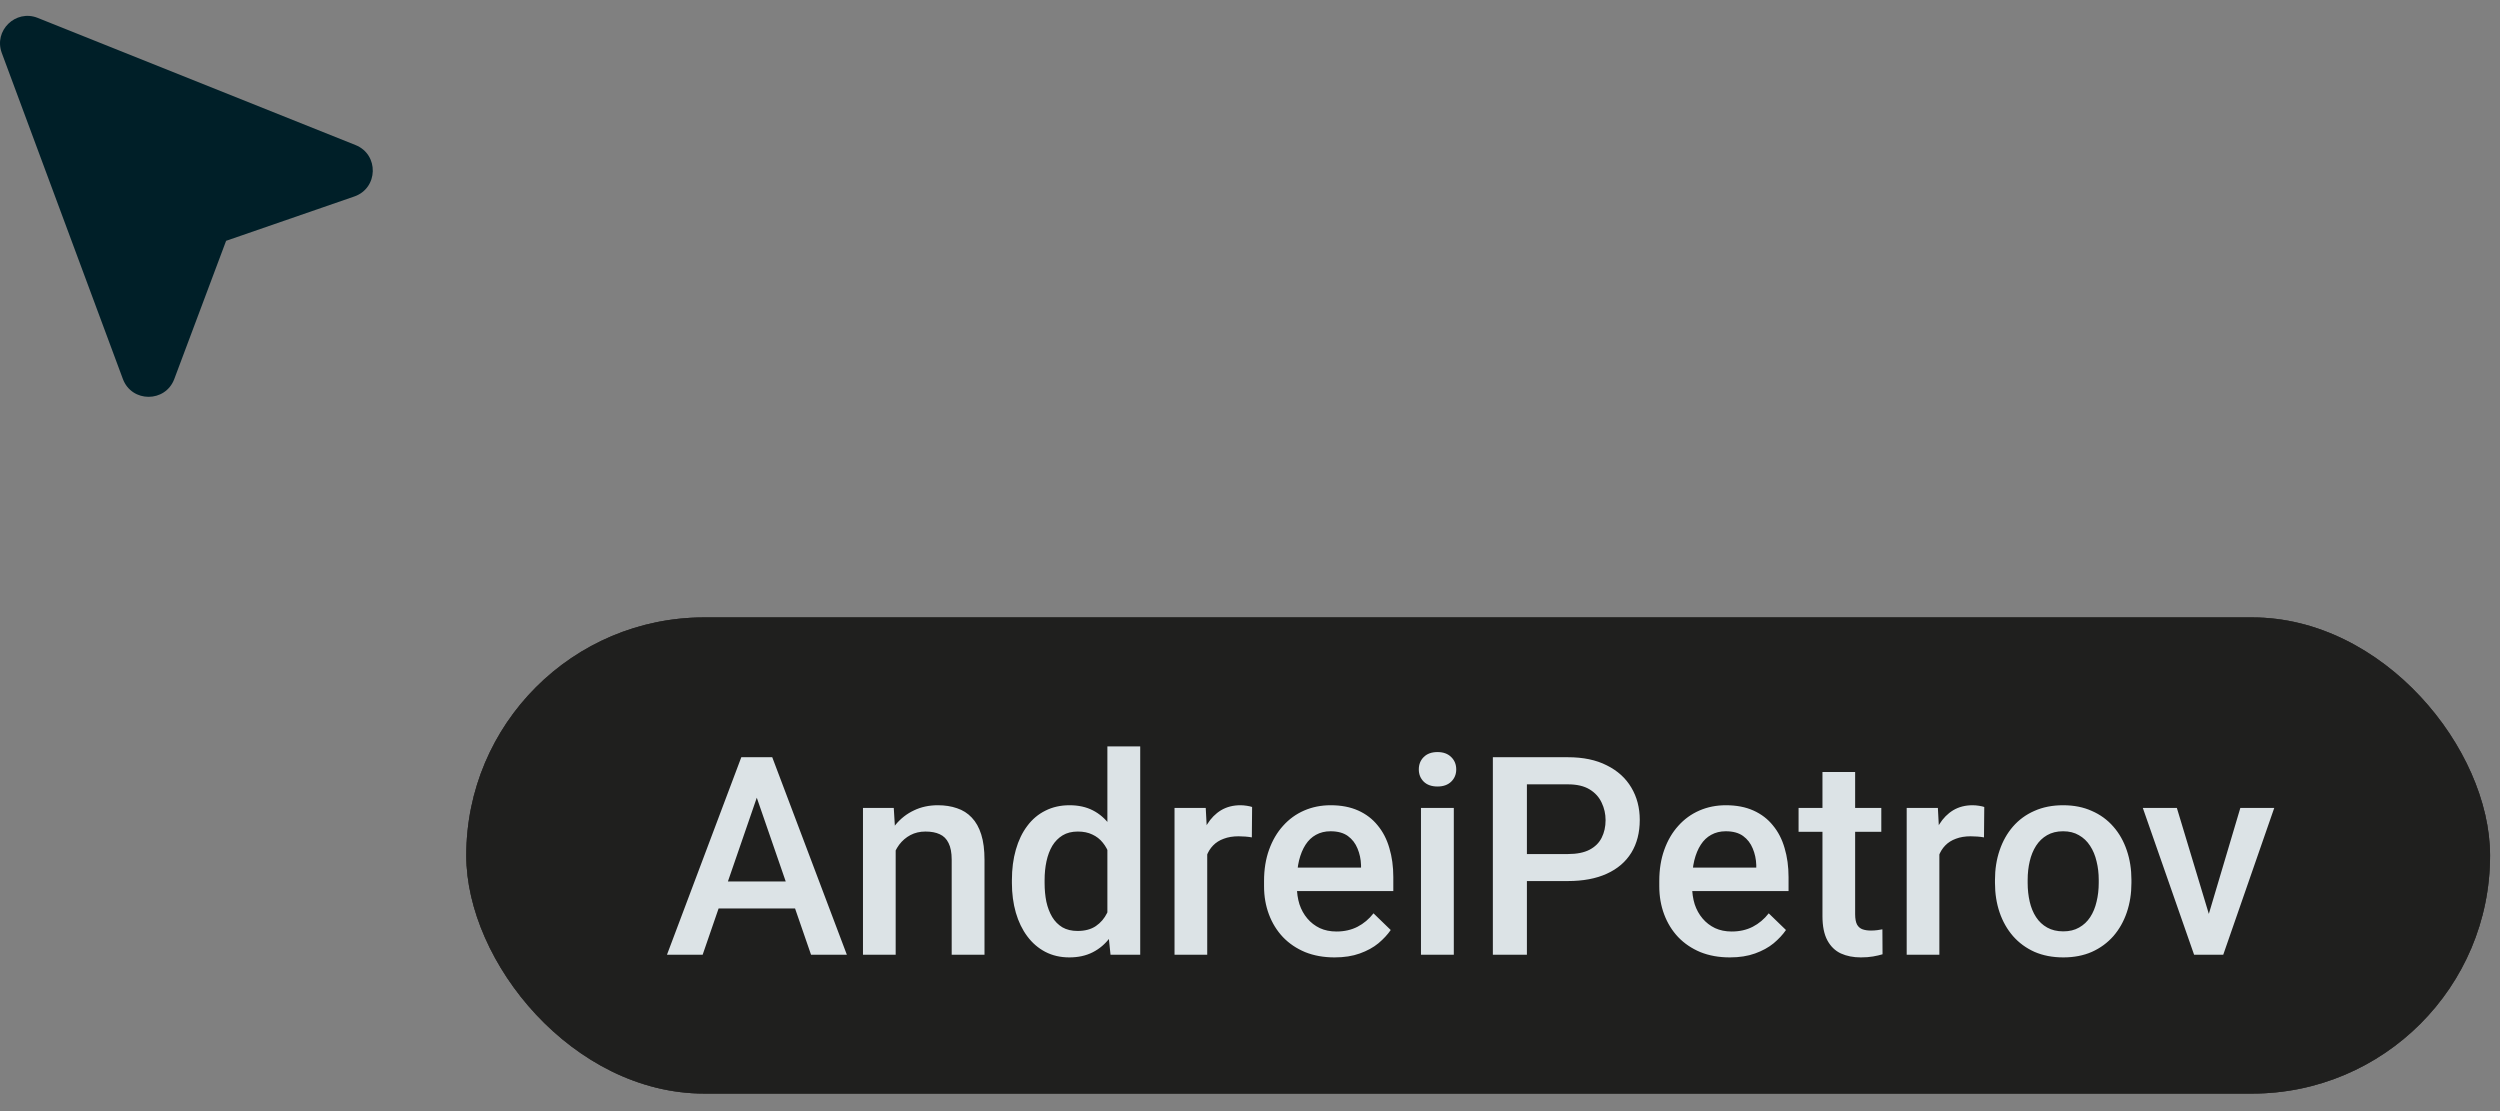 <svg width="126" height="56" viewBox="0 0 126 56" fill="none" xmlns="http://www.w3.org/2000/svg">
<rect x="0" y="0" width="126" height="56" fill="#808080" stroke="none"/>
<path d="M11.396 12.137L17.857 9.903C19.068 9.484 19.109 7.787 17.919 7.311L1.901 0.902C0.787 0.457 -0.328 1.544 0.09 2.669L6.192 19.098C6.638 20.299 8.335 20.301 8.784 19.102L11.396 12.137Z" fill="#001F28"/>
<g opacity="0.8">
<rect x="23.5" y="31.117" width="102" height="24" rx="12" fill="#1E1B16"/>
<rect x="23.5" y="31.117" width="102" height="24" rx="12" fill="black" fill-opacity="0.2"/>
<rect x="23.5" y="31.117" width="102" height="24" rx="12" fill="black" fill-opacity="0.2"/>
<rect x="23.5" y="31.117" width="102" height="24" rx="12" fill="black" fill-opacity="0.2"/>
<rect x="23.5" y="31.117" width="102" height="24" rx="12" fill="black" fill-opacity="0.2"/>
<rect x="23.5" y="31.117" width="102" height="24" rx="12" fill="black" fill-opacity="0.2"/>
<rect x="23.5" y="31.117" width="102" height="24" rx="12" fill="black" fill-opacity="0.2"/>
<rect x="23.5" y="31.117" width="102" height="24" rx="12" fill="black" fill-opacity="0.2"/>
<path d="M38.388 39.49L35.414 48.117H33.616L37.362 38.164H38.511L38.388 39.49ZM40.876 48.117L37.895 39.49L37.766 38.164H38.921L42.681 48.117H40.876ZM40.732 44.425V45.786H35.318V44.425H40.732ZM45.142 42.299V48.117H43.494V40.72H45.046L45.142 42.299ZM44.848 44.145L44.315 44.138C44.319 43.614 44.392 43.133 44.533 42.696C44.679 42.258 44.88 41.882 45.135 41.568C45.395 41.253 45.704 41.012 46.065 40.843C46.425 40.67 46.825 40.584 47.268 40.584C47.623 40.584 47.944 40.634 48.231 40.734C48.523 40.83 48.772 40.987 48.977 41.206C49.186 41.424 49.346 41.709 49.455 42.06C49.565 42.406 49.619 42.833 49.619 43.338V48.117H47.965V43.331C47.965 42.976 47.912 42.696 47.808 42.491C47.707 42.281 47.559 42.133 47.363 42.046C47.172 41.955 46.933 41.91 46.645 41.91C46.363 41.91 46.11 41.969 45.887 42.087C45.663 42.206 45.474 42.368 45.319 42.573C45.169 42.778 45.053 43.015 44.971 43.284C44.889 43.553 44.848 43.84 44.848 44.145ZM55.812 46.585V37.617H57.467V48.117H55.97L55.812 46.585ZM51 44.501V44.357C51 43.796 51.066 43.286 51.198 42.826C51.33 42.361 51.522 41.962 51.773 41.629C52.023 41.292 52.328 41.035 52.688 40.857C53.048 40.675 53.454 40.584 53.905 40.584C54.352 40.584 54.744 40.67 55.081 40.843C55.418 41.016 55.705 41.265 55.942 41.588C56.179 41.907 56.368 42.29 56.51 42.737C56.651 43.179 56.751 43.671 56.81 44.213V44.671C56.751 45.2 56.651 45.683 56.51 46.121C56.368 46.558 56.179 46.936 55.942 47.255C55.705 47.574 55.416 47.821 55.074 47.994C54.737 48.167 54.343 48.253 53.892 48.253C53.445 48.253 53.042 48.16 52.682 47.973C52.326 47.786 52.023 47.524 51.773 47.187C51.522 46.85 51.33 46.453 51.198 45.998C51.066 45.537 51 45.038 51 44.501ZM52.648 44.357V44.501C52.648 44.838 52.677 45.152 52.736 45.444C52.8 45.736 52.898 45.993 53.03 46.216C53.162 46.435 53.333 46.608 53.543 46.736C53.757 46.859 54.012 46.92 54.309 46.92C54.682 46.92 54.99 46.838 55.231 46.674C55.473 46.51 55.662 46.289 55.799 46.011C55.94 45.729 56.036 45.414 56.086 45.068V43.831C56.059 43.562 56.002 43.311 55.915 43.079C55.833 42.846 55.721 42.643 55.58 42.47C55.439 42.292 55.263 42.156 55.054 42.06C54.849 41.96 54.605 41.91 54.322 41.91C54.022 41.91 53.766 41.974 53.557 42.101C53.347 42.229 53.174 42.404 53.037 42.627C52.905 42.851 52.807 43.111 52.743 43.407C52.679 43.703 52.648 44.02 52.648 44.357ZM60.844 42.128V48.117H59.196V40.72H60.769L60.844 42.128ZM63.106 40.672L63.093 42.204C62.992 42.185 62.883 42.172 62.765 42.163C62.651 42.154 62.537 42.149 62.423 42.149C62.14 42.149 61.892 42.19 61.678 42.272C61.464 42.349 61.283 42.463 61.138 42.614C60.996 42.76 60.887 42.937 60.81 43.147C60.732 43.357 60.687 43.591 60.673 43.851L60.297 43.878C60.297 43.414 60.342 42.983 60.434 42.586C60.525 42.19 60.661 41.841 60.844 41.541C61.031 41.24 61.263 41.005 61.541 40.836C61.824 40.668 62.149 40.584 62.519 40.584C62.619 40.584 62.726 40.593 62.84 40.611C62.958 40.629 63.047 40.65 63.106 40.672ZM67.263 48.253C66.716 48.253 66.221 48.165 65.779 47.987C65.342 47.804 64.968 47.552 64.658 47.228C64.353 46.904 64.118 46.524 63.954 46.086C63.79 45.649 63.708 45.177 63.708 44.671V44.398C63.708 43.819 63.792 43.295 63.961 42.826C64.13 42.356 64.364 41.955 64.665 41.623C64.966 41.285 65.321 41.028 65.731 40.85C66.142 40.672 66.586 40.584 67.064 40.584C67.593 40.584 68.056 40.672 68.452 40.85C68.849 41.028 69.177 41.279 69.436 41.602C69.701 41.921 69.897 42.302 70.024 42.744C70.157 43.186 70.223 43.673 70.223 44.206V44.911H64.508V43.728H68.596V43.598C68.587 43.302 68.527 43.024 68.418 42.764C68.313 42.504 68.151 42.295 67.933 42.135C67.714 41.976 67.422 41.896 67.058 41.896C66.784 41.896 66.54 41.955 66.326 42.074C66.117 42.188 65.941 42.354 65.8 42.573C65.659 42.791 65.549 43.056 65.472 43.366C65.399 43.671 65.362 44.015 65.362 44.398V44.671C65.362 44.995 65.406 45.296 65.492 45.574C65.583 45.847 65.716 46.086 65.889 46.291C66.062 46.497 66.272 46.658 66.518 46.777C66.764 46.891 67.044 46.948 67.358 46.948C67.755 46.948 68.108 46.868 68.418 46.709C68.728 46.549 68.997 46.323 69.225 46.032L70.093 46.873C69.933 47.105 69.726 47.328 69.471 47.542C69.216 47.752 68.903 47.923 68.534 48.055C68.17 48.187 67.746 48.253 67.263 48.253ZM73.272 40.72V48.117H71.617V40.72H73.272ZM71.508 38.779C71.508 38.528 71.59 38.321 71.754 38.157C71.922 37.988 72.155 37.904 72.451 37.904C72.743 37.904 72.973 37.988 73.142 38.157C73.31 38.321 73.394 38.528 73.394 38.779C73.394 39.025 73.31 39.23 73.142 39.394C72.973 39.558 72.743 39.64 72.451 39.64C72.155 39.64 71.922 39.558 71.754 39.394C71.59 39.23 71.508 39.025 71.508 38.779ZM79.02 44.405H76.43V43.044H79.02C79.472 43.044 79.836 42.971 80.114 42.826C80.392 42.68 80.595 42.479 80.723 42.224C80.855 41.964 80.921 41.668 80.921 41.335C80.921 41.021 80.855 40.727 80.723 40.454C80.595 40.176 80.392 39.952 80.114 39.784C79.836 39.615 79.472 39.531 79.02 39.531H76.956V48.117H75.24V38.164H79.02C79.791 38.164 80.445 38.3 80.982 38.574C81.525 38.843 81.937 39.216 82.22 39.695C82.502 40.169 82.644 40.711 82.644 41.322C82.644 41.964 82.502 42.516 82.22 42.976C81.937 43.436 81.525 43.79 80.982 44.036C80.445 44.282 79.791 44.405 79.02 44.405ZM87.183 48.253C86.636 48.253 86.141 48.165 85.699 47.987C85.262 47.804 84.888 47.552 84.578 47.228C84.273 46.904 84.038 46.524 83.874 46.086C83.71 45.649 83.628 45.177 83.628 44.671V44.398C83.628 43.819 83.712 43.295 83.881 42.826C84.049 42.356 84.284 41.955 84.585 41.623C84.886 41.285 85.241 41.028 85.651 40.85C86.061 40.672 86.506 40.584 86.984 40.584C87.513 40.584 87.976 40.672 88.372 40.85C88.769 41.028 89.097 41.279 89.356 41.602C89.621 41.921 89.817 42.302 89.944 42.744C90.076 43.186 90.143 43.673 90.143 44.206V44.911H84.428V43.728H88.516V43.598C88.507 43.302 88.447 43.024 88.338 42.764C88.233 42.504 88.071 42.295 87.853 42.135C87.634 41.976 87.342 41.896 86.978 41.896C86.704 41.896 86.46 41.955 86.246 42.074C86.037 42.188 85.861 42.354 85.72 42.573C85.579 42.791 85.469 43.056 85.392 43.366C85.319 43.671 85.282 44.015 85.282 44.398V44.671C85.282 44.995 85.326 45.296 85.412 45.574C85.503 45.847 85.635 46.086 85.809 46.291C85.982 46.497 86.191 46.658 86.438 46.777C86.684 46.891 86.964 46.948 87.278 46.948C87.675 46.948 88.028 46.868 88.338 46.709C88.648 46.549 88.917 46.323 89.144 46.032L90.013 46.873C89.853 47.105 89.646 47.328 89.391 47.542C89.135 47.752 88.823 47.923 88.454 48.055C88.09 48.187 87.666 48.253 87.183 48.253ZM94.818 40.72V41.923H90.648V40.72H94.818ZM91.852 38.909H93.499V46.073C93.499 46.301 93.531 46.476 93.595 46.599C93.663 46.718 93.757 46.797 93.875 46.838C93.993 46.879 94.132 46.9 94.292 46.9C94.406 46.9 94.515 46.893 94.62 46.879C94.725 46.866 94.809 46.852 94.873 46.838L94.88 48.096C94.743 48.137 94.584 48.174 94.401 48.206C94.224 48.237 94.019 48.253 93.786 48.253C93.408 48.253 93.073 48.187 92.781 48.055C92.49 47.919 92.262 47.697 92.098 47.392C91.934 47.087 91.852 46.681 91.852 46.175V38.909ZM97.744 42.128V48.117H96.097V40.72H97.669L97.744 42.128ZM100.007 40.672L99.993 42.204C99.893 42.185 99.784 42.172 99.665 42.163C99.551 42.154 99.437 42.149 99.323 42.149C99.041 42.149 98.792 42.19 98.578 42.272C98.364 42.349 98.184 42.463 98.038 42.614C97.897 42.76 97.787 42.937 97.71 43.147C97.632 43.357 97.587 43.591 97.573 43.851L97.197 43.878C97.197 43.414 97.243 42.983 97.334 42.586C97.425 42.19 97.562 41.841 97.744 41.541C97.931 41.24 98.163 41.005 98.441 40.836C98.724 40.668 99.05 40.584 99.419 40.584C99.519 40.584 99.626 40.593 99.74 40.611C99.859 40.629 99.948 40.65 100.007 40.672ZM100.547 44.501V44.343C100.547 43.81 100.624 43.316 100.779 42.86C100.934 42.4 101.158 42.001 101.449 41.664C101.745 41.322 102.105 41.057 102.529 40.871C102.958 40.679 103.441 40.584 103.979 40.584C104.521 40.584 105.004 40.679 105.428 40.871C105.856 41.057 106.218 41.322 106.515 41.664C106.811 42.001 107.036 42.4 107.191 42.86C107.346 43.316 107.424 43.81 107.424 44.343V44.501C107.424 45.034 107.346 45.528 107.191 45.984C107.036 46.44 106.811 46.838 106.515 47.18C106.218 47.517 105.858 47.782 105.435 47.973C105.011 48.16 104.53 48.253 103.992 48.253C103.45 48.253 102.965 48.16 102.536 47.973C102.112 47.782 101.752 47.517 101.456 47.18C101.16 46.838 100.934 46.44 100.779 45.984C100.624 45.528 100.547 45.034 100.547 44.501ZM102.194 44.343V44.501C102.194 44.833 102.229 45.148 102.297 45.444C102.365 45.74 102.472 46 102.618 46.223C102.764 46.447 102.951 46.622 103.179 46.749C103.407 46.877 103.678 46.941 103.992 46.941C104.298 46.941 104.562 46.877 104.785 46.749C105.013 46.622 105.2 46.447 105.346 46.223C105.492 46 105.599 45.74 105.667 45.444C105.74 45.148 105.776 44.833 105.776 44.501V44.343C105.776 44.015 105.74 43.705 105.667 43.414C105.599 43.117 105.489 42.855 105.339 42.627C105.193 42.4 105.006 42.222 104.778 42.094C104.555 41.962 104.288 41.896 103.979 41.896C103.669 41.896 103.4 41.962 103.172 42.094C102.949 42.222 102.764 42.4 102.618 42.627C102.472 42.855 102.365 43.117 102.297 43.414C102.229 43.705 102.194 44.015 102.194 44.343ZM111.102 46.811L112.913 40.72H114.622L112.052 48.117H110.985L111.102 46.811ZM109.714 40.72L111.56 46.838L111.648 48.117H110.582L107.998 40.72H109.714Z" fill="#F2FBFF"/>
</g>
</svg>
